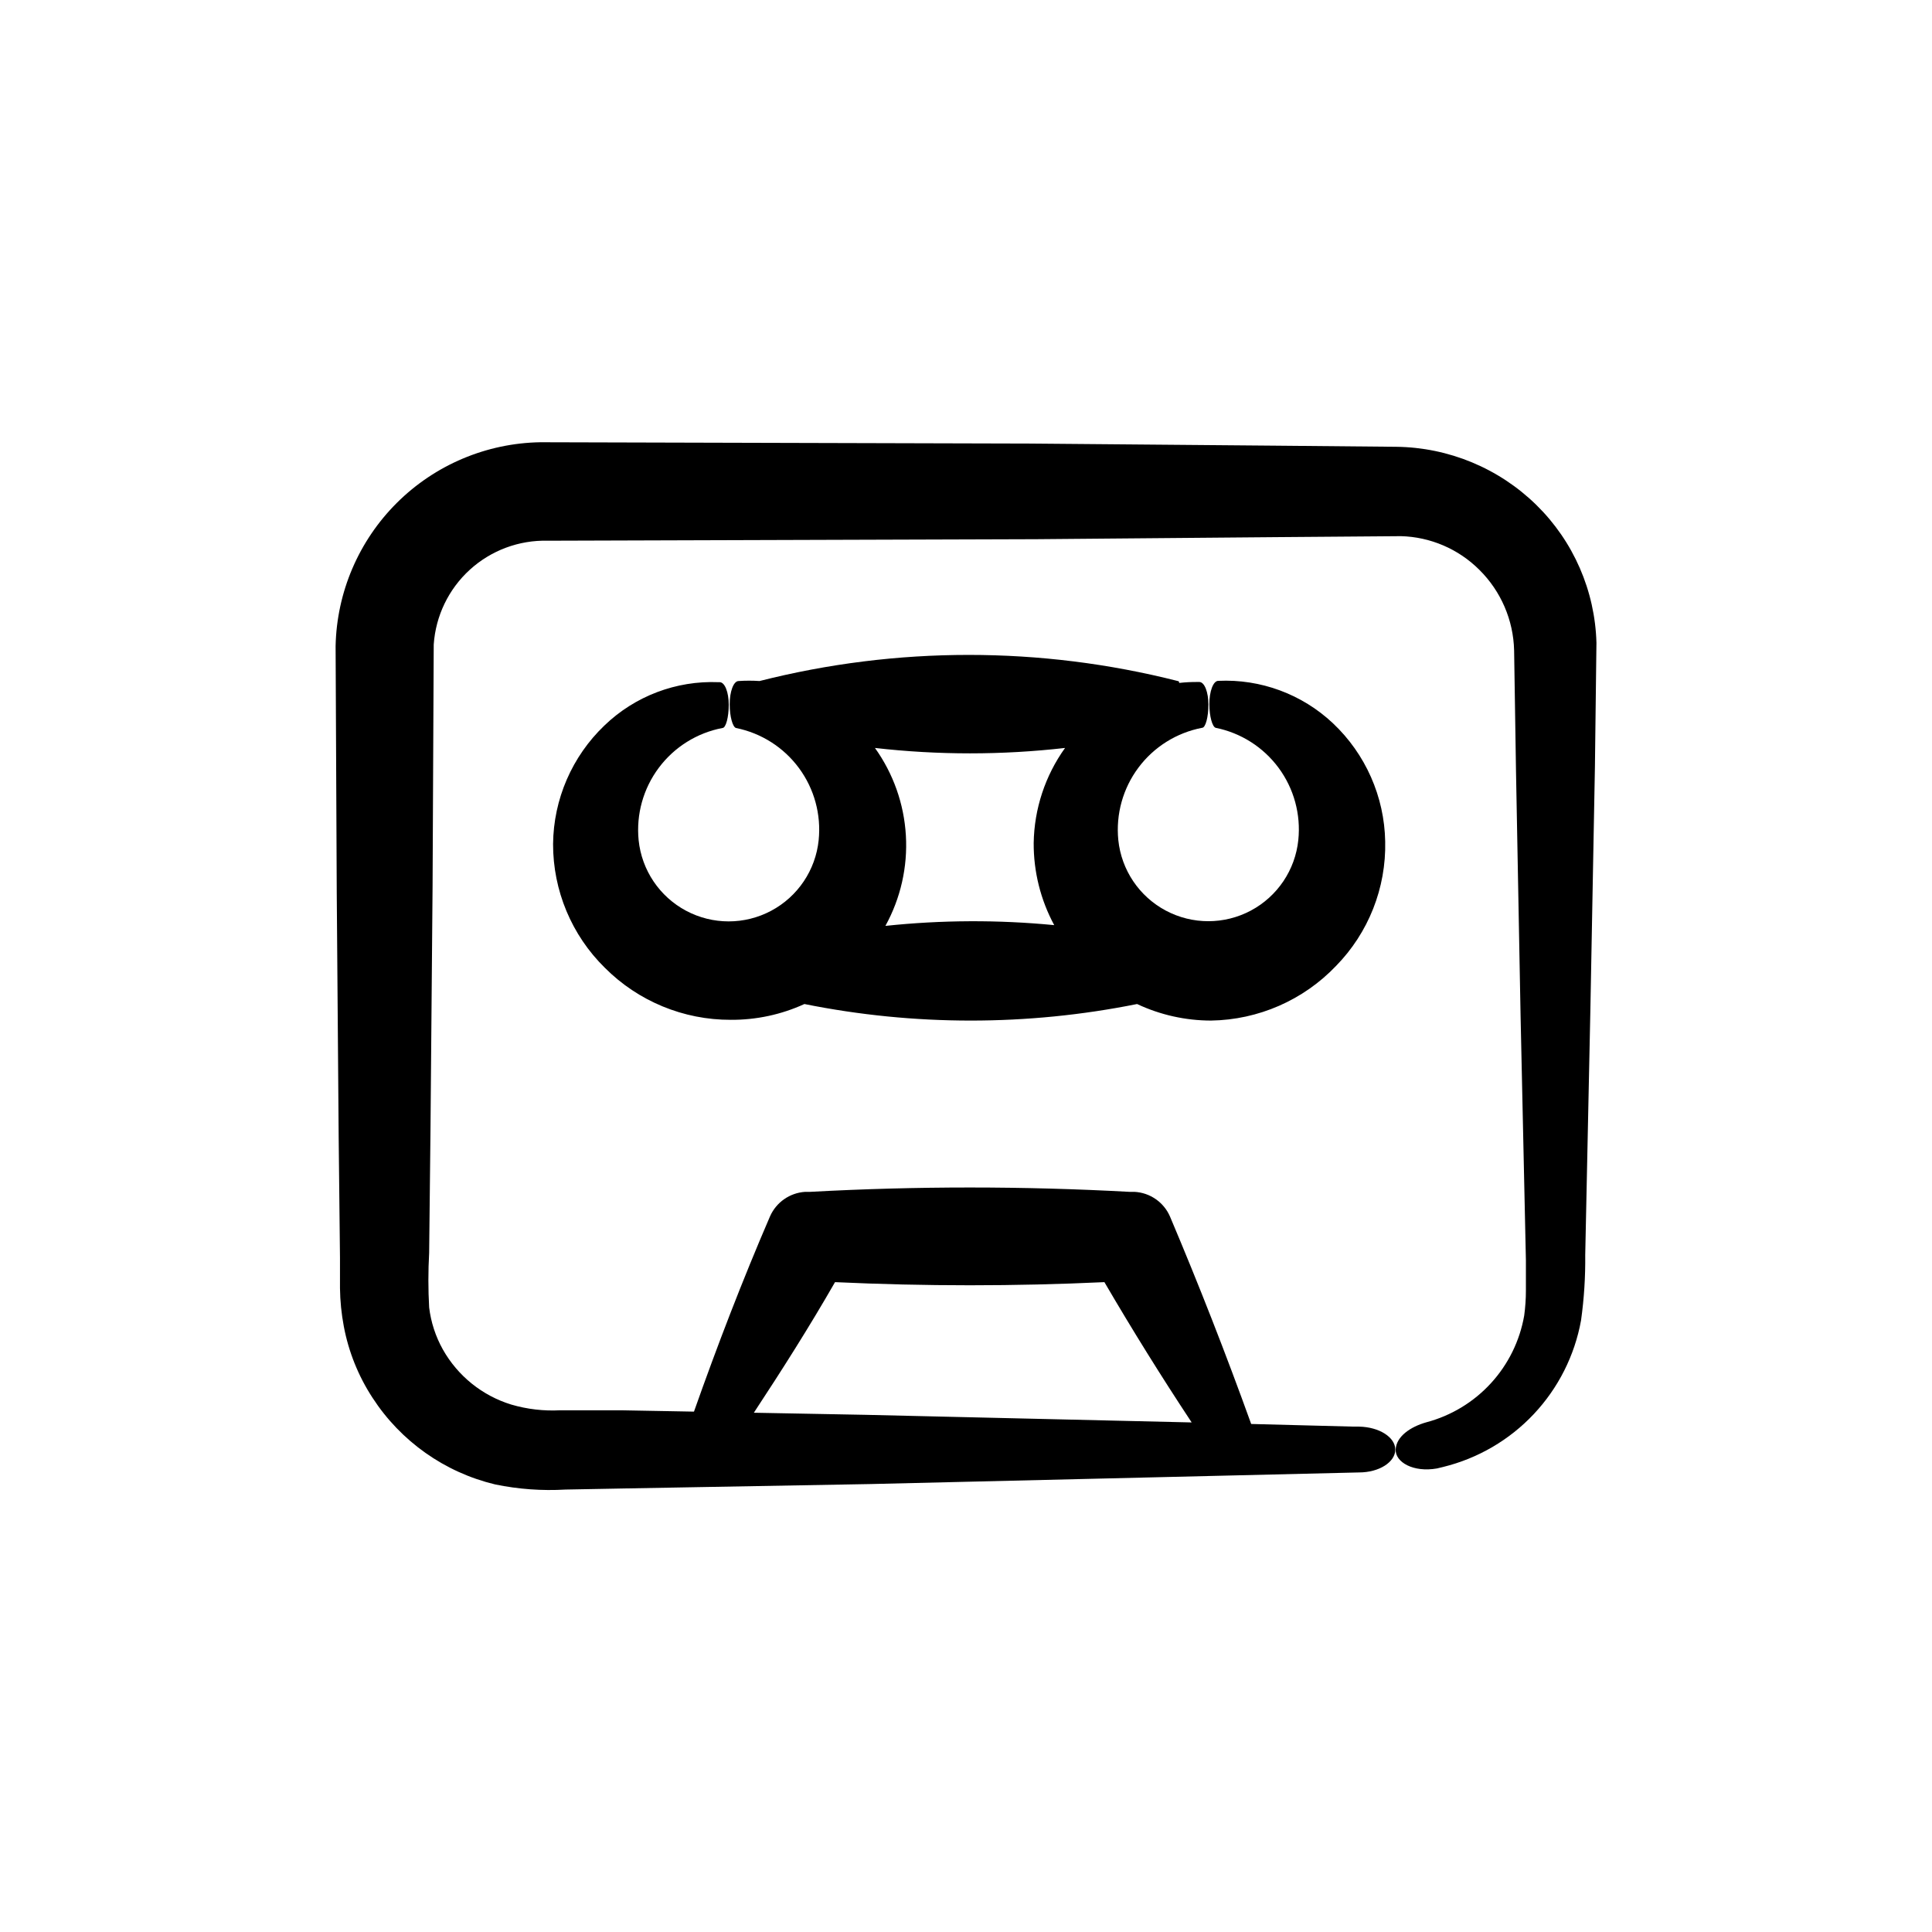 <?xml version="1.0" encoding="UTF-8"?>
<!-- Uploaded to: ICON Repo, www.svgrepo.com, Generator: ICON Repo Mixer Tools -->
<svg fill="#000000" width="800px" height="800px" version="1.1" viewBox="144 144 512 512" xmlns="http://www.w3.org/2000/svg">
 <g>
  <path d="m287.2 261.2c-14.273 0.23-27.902 5.988-38.023 16.059-10.117 10.074-15.938 23.676-16.238 37.949l0.301 65.043 0.508 64.688 0.352 32.344v8.113c0.043 3.383 0.383 6.754 1.008 10.074 1.266 6.754 3.852 13.191 7.609 18.945 7.481 11.543 19.117 19.77 32.492 22.973 6.144 1.27 12.43 1.727 18.691 1.359l16.172-0.301 64.742-1.16 129.33-3.074c5.391 0 9.621-2.769 9.621-6.047 0-3.273-4.231-5.996-9.621-6.098h-1.512l-27.055-0.699c-6.719-18.641-13.891-36.965-21.512-54.965-1.641-3.797-5.293-6.336-9.422-6.551h-1.312c-28.191-1.539-56.445-1.539-84.637 0h-1.312c-4.074 0.254-7.672 2.762-9.32 6.5-7.305 16.93-13.957 34.207-20.152 51.742l-19.246-0.352h-16.172v-0.004c-4.387 0.234-8.781-0.277-12.996-1.512-7.695-2.363-14.191-7.594-18.137-14.609-1.926-3.441-3.156-7.223-3.629-11.133-0.27-4.816-0.27-9.645 0-14.461l0.352-32.395 0.555-64.688 0.305-64.137c0.516-7.598 3.949-14.703 9.582-19.832 5.633-5.125 13.031-7.875 20.645-7.676l129.43-0.402 64.688-0.555 31.941-0.25v-0.004c7.824 0.199 15.273 3.391 20.809 8.918 5.723 5.66 9.027 13.316 9.219 21.363l0.504 32.242 1.211 64.688 1.41 64.688v8.016c0 2.223-0.152 4.445-0.453 6.648-1.168 6.691-4.227 12.91-8.816 17.918-4.59 5.012-10.516 8.602-17.082 10.348-4.332 1.211-8.012 3.828-8.16 7.203-0.152 3.375 4.684 6.144 10.934 5.039l1.664-0.402h-0.004c9.191-2.254 17.531-7.121 24.016-14.016 6.481-6.894 10.828-15.52 12.512-24.828 0.805-5.742 1.172-11.535 1.109-17.332l1.359-64.688 1.211-64.688 0.402-32.852c-0.375-13.777-6.082-26.875-15.922-36.527-9.93-9.73-23.23-15.254-37.129-15.418l-32.344-0.301-64.738-0.555zm78.09 222.58c23.848 1.109 47.645 1.109 71.391 0 7.356 12.594 15.062 24.988 23.125 37.18l-86.402-2.016-29.625-0.555c7.457-11.332 14.66-22.668 21.512-34.609z"/>
  <path d="m466.86 324.43c-1.359 0-2.367 2.82-2.367 6.144 0 3.324 0.805 6.047 1.664 6.297l-0.004 0.004c6.695 1.344 12.648 5.133 16.703 10.629 4.051 5.496 5.91 12.305 5.211 19.098-0.816 7.941-5.531 14.957-12.578 18.711s-15.504 3.754-22.551 0-11.762-10.77-12.578-18.711c-0.676-6.836 1.227-13.676 5.34-19.176 4.109-5.5 10.133-9.262 16.875-10.551 0.906 0 1.664-2.871 1.664-6.144 0-3.273-1.008-5.945-2.367-5.996h-0.355c-1.68-0.02-3.363 0.062-5.035 0.25 0-0.25 0-0.453-0.352-0.504h-0.004c-36.367-9.23-74.465-9.23-110.84 0-1.844-0.125-3.695-0.125-5.543 0-1.359 0-2.367 2.82-2.367 6.144 0 3.324 0.805 6.047 1.664 6.297v0.004c6.695 1.344 12.648 5.133 16.699 10.629 4.055 5.496 5.91 12.305 5.215 19.094-0.816 7.945-5.535 14.961-12.582 18.715s-15.5 3.754-22.547 0-11.766-10.77-12.582-18.715c-0.676-6.832 1.23-13.672 5.344-19.172 4.109-5.5 10.129-9.266 16.875-10.551 0.906 0 1.664-2.871 1.664-6.144 0-3.273-1.008-5.945-2.367-5.996h-0.355c-11.223-0.457-22.141 3.691-30.227 11.484-8.582 8.203-13.484 19.52-13.605 31.387-0.027 12.332 4.91 24.156 13.703 32.801 8.844 8.879 20.871 13.848 33.402 13.805 6.727 0.043 13.383-1.383 19.5-4.184 29.098 5.848 59.066 5.848 88.164 0 6.133 2.883 12.824 4.379 19.602 4.383 12.523-0.191 24.449-5.398 33.098-14.457 8.625-8.793 13.328-20.691 13.051-33-0.211-11.887-5.207-23.184-13.855-31.34-8.188-7.703-19.148-11.758-30.379-11.234zm-88.219 64.941c4.035-7.32 5.918-15.633 5.426-23.977-0.488-8.348-3.332-16.383-8.195-23.18 16.738 1.91 33.641 1.91 50.379 0-5.273 7.356-8.172 16.145-8.312 25.191-0.039 7.598 1.832 15.078 5.441 21.766-14.883-1.441-29.871-1.375-44.738 0.199z"/>
 </g>
</svg>